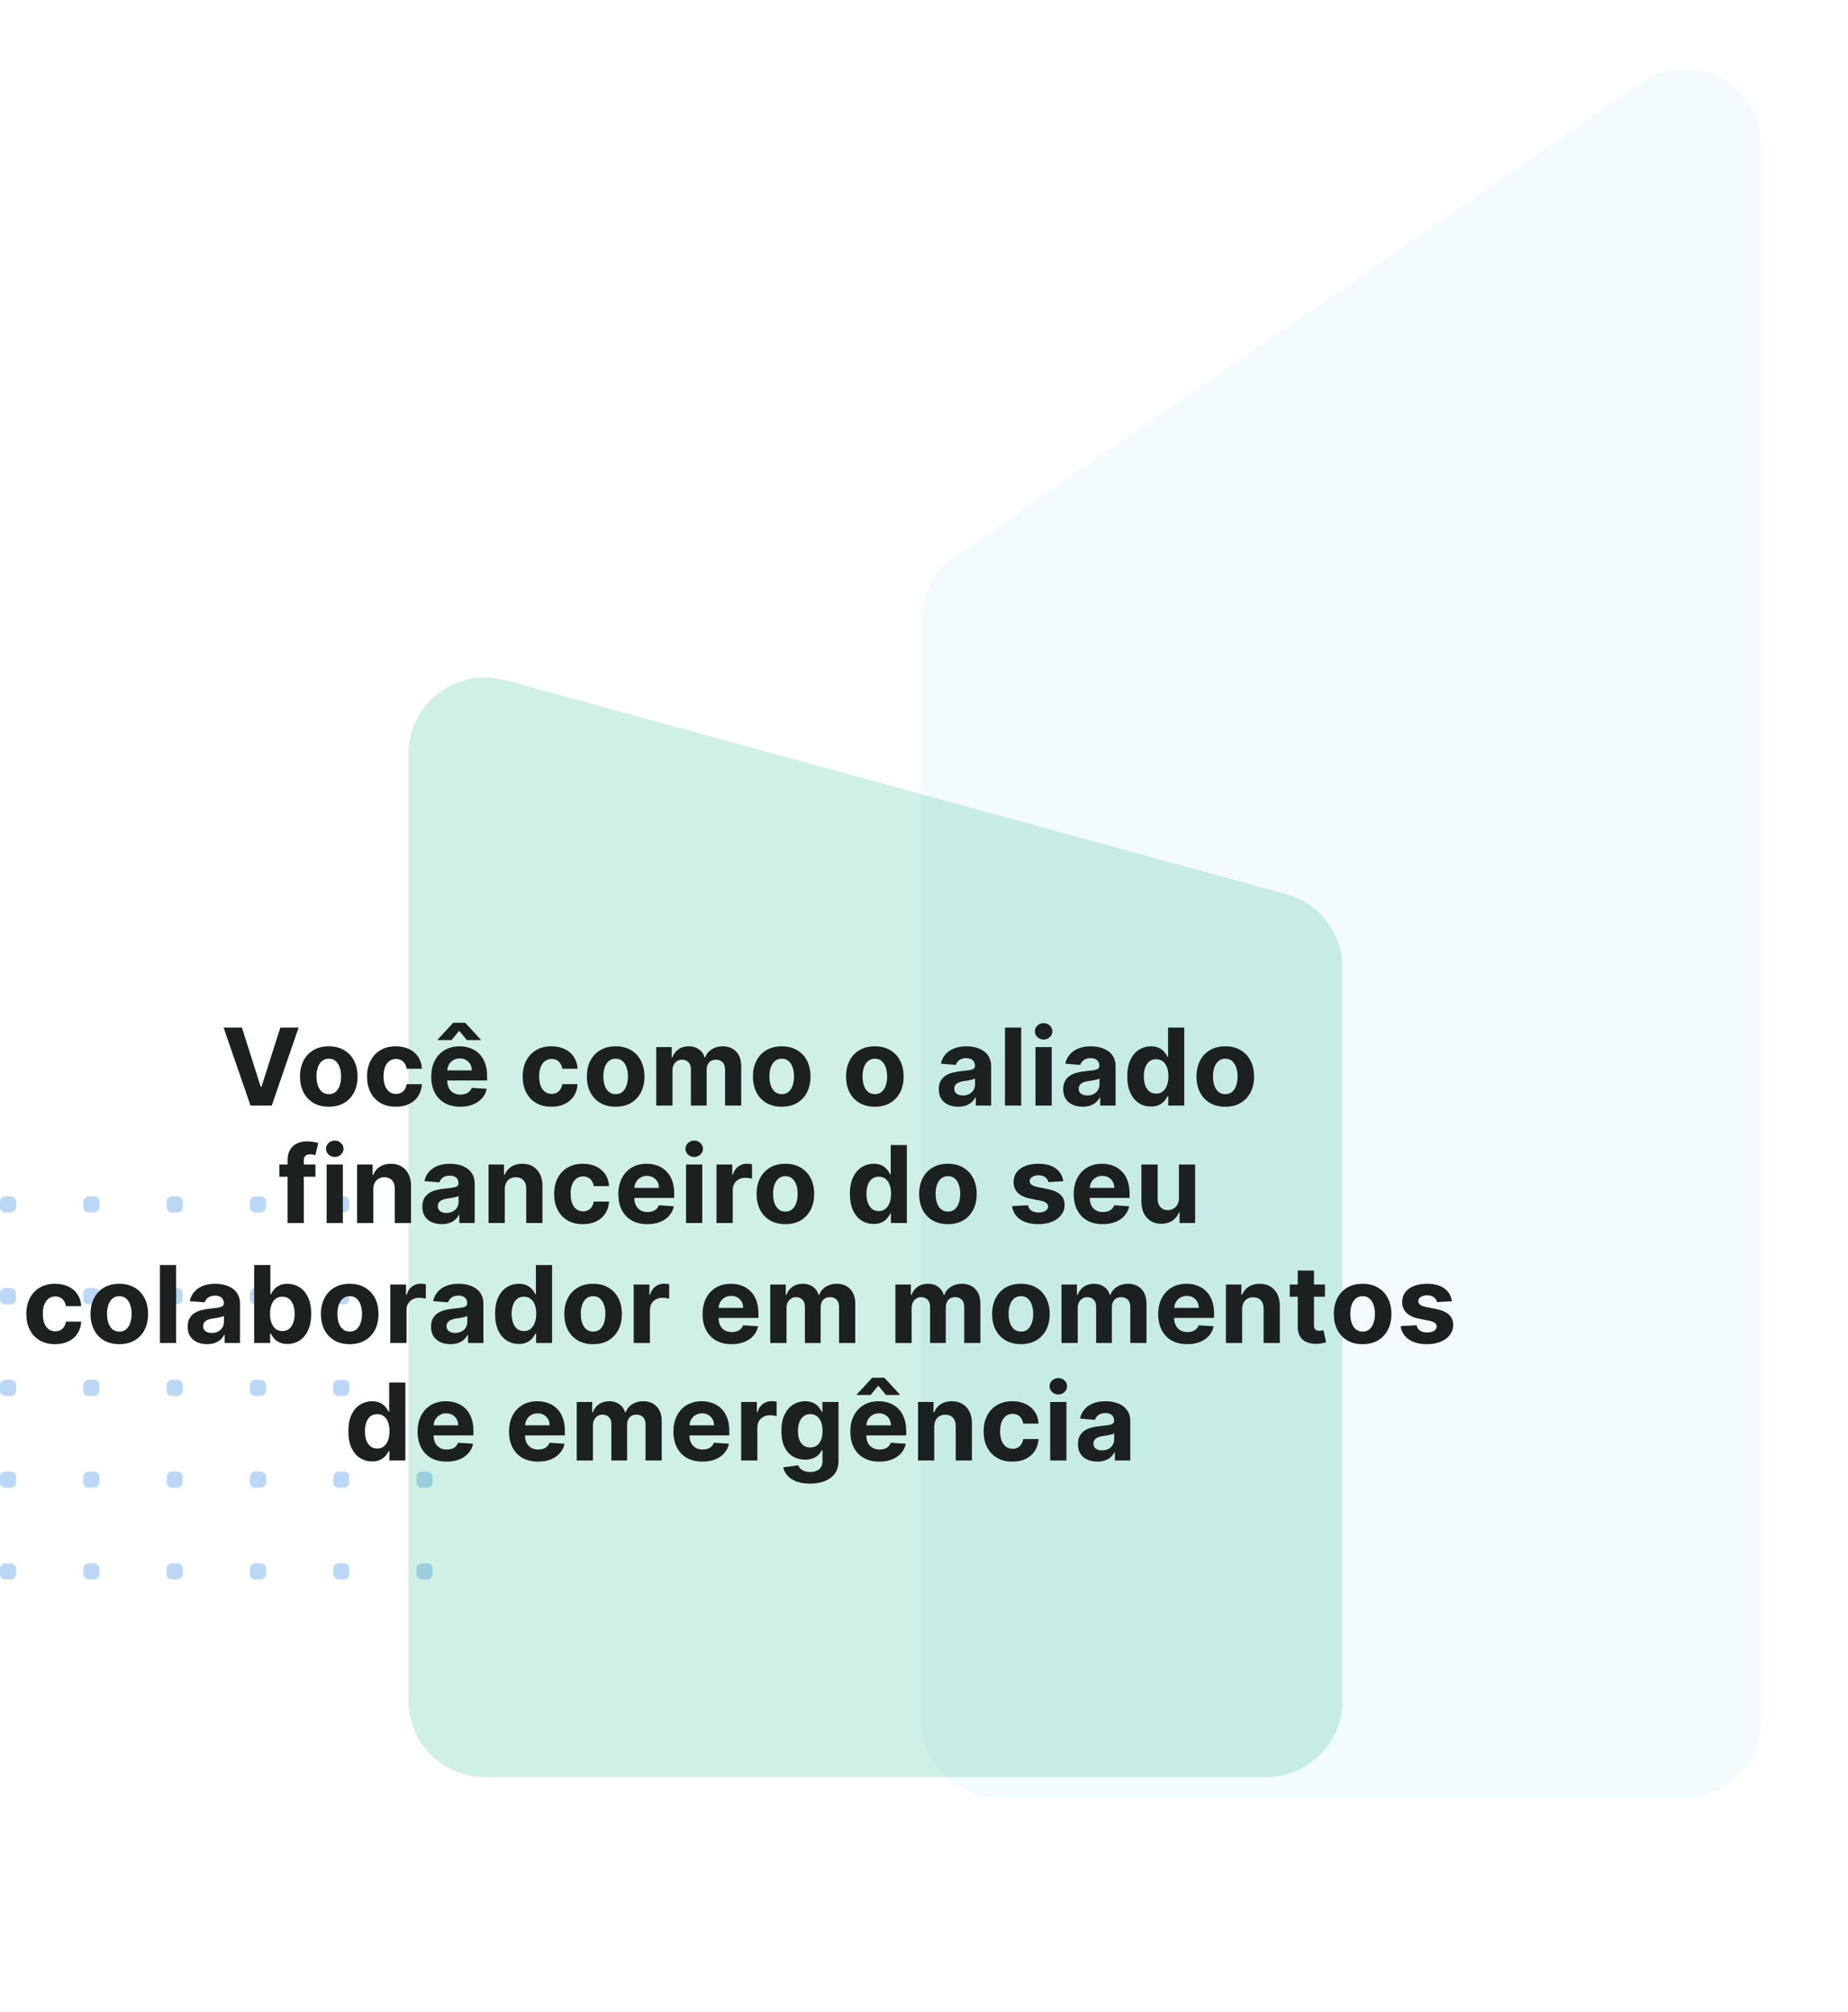 <svg width="724" height="788" viewBox="0 0 724 788" fill="none" xmlns="http://www.w3.org/2000/svg">
<rect y="618.582" width="6.303" height="6.303" rx="2" transform="rotate(-90 0 618.582)" fill="#AACDF6" fill-opacity="0.8"/>
<rect x="32.639" y="618.582" width="6.303" height="6.303" rx="2" transform="rotate(-90 32.639 618.582)" fill="#AACDF6" fill-opacity="0.8"/>
<rect x="65.275" y="618.582" width="6.303" height="6.303" rx="2" transform="rotate(-90 65.275 618.582)" fill="#AACDF6" fill-opacity="0.8"/>
<rect x="97.913" y="618.582" width="6.303" height="6.303" rx="2" transform="rotate(-90 97.913 618.582)" fill="#AACDF6" fill-opacity="0.8"/>
<rect x="130.552" y="618.582" width="6.303" height="6.303" rx="2" transform="rotate(-90 130.552 618.582)" fill="#AACDF6" fill-opacity="0.8"/>
<rect x="163.189" y="618.582" width="6.303" height="6.303" rx="2" transform="rotate(-90 163.189 618.582)" fill="#AACDF6" fill-opacity="0.8"/>
<rect y="582.653" width="6.303" height="6.303" rx="2" transform="rotate(-90 0 582.653)" fill="#AACDF6" fill-opacity="0.8"/>
<rect x="32.639" y="582.653" width="6.303" height="6.303" rx="2" transform="rotate(-90 32.639 582.653)" fill="#AACDF6" fill-opacity="0.8"/>
<rect x="65.275" y="582.653" width="6.303" height="6.303" rx="2" transform="rotate(-90 65.275 582.653)" fill="#AACDF6" fill-opacity="0.8"/>
<rect x="97.913" y="582.653" width="6.303" height="6.303" rx="2" transform="rotate(-90 97.913 582.653)" fill="#AACDF6" fill-opacity="0.8"/>
<rect x="130.552" y="582.653" width="6.303" height="6.303" rx="2" transform="rotate(-90 130.552 582.653)" fill="#AACDF6" fill-opacity="0.8"/>
<rect x="163.189" y="582.653" width="6.303" height="6.303" rx="2" transform="rotate(-90 163.189 582.653)" fill="#AACDF6" fill-opacity="0.8"/>
<rect y="546.723" width="6.303" height="6.303" rx="2" transform="rotate(-90 0 546.723)" fill="#AACDF6" fill-opacity="0.8"/>
<rect x="32.639" y="546.723" width="6.303" height="6.303" rx="2" transform="rotate(-90 32.639 546.723)" fill="#AACDF6" fill-opacity="0.8"/>
<rect x="65.275" y="546.723" width="6.303" height="6.303" rx="2" transform="rotate(-90 65.275 546.723)" fill="#AACDF6" fill-opacity="0.8"/>
<rect x="97.913" y="546.723" width="6.303" height="6.303" rx="2" transform="rotate(-90 97.913 546.723)" fill="#AACDF6" fill-opacity="0.8"/>
<rect x="130.552" y="546.723" width="6.303" height="6.303" rx="2" transform="rotate(-90 130.552 546.723)" fill="#AACDF6" fill-opacity="0.8"/>
<rect y="510.793" width="6.303" height="6.303" rx="2" transform="rotate(-90 0 510.793)" fill="#AACDF6" fill-opacity="0.8"/>
<rect x="32.639" y="510.793" width="6.303" height="6.303" rx="2" transform="rotate(-90 32.639 510.793)" fill="#AACDF6" fill-opacity="0.8"/>
<rect x="65.275" y="510.793" width="6.303" height="6.303" rx="2" transform="rotate(-90 65.275 510.793)" fill="#AACDF6" fill-opacity="0.8"/>
<rect x="97.913" y="510.793" width="6.303" height="6.303" rx="2" transform="rotate(-90 97.913 510.793)" fill="#AACDF6" fill-opacity="0.8"/>
<rect x="130.552" y="510.793" width="6.303" height="6.303" rx="2" transform="rotate(-90 130.552 510.793)" fill="#AACDF6" fill-opacity="0.8"/>
<rect y="474.864" width="6.303" height="6.303" rx="2" transform="rotate(-90 0 474.864)" fill="#AACDF6" fill-opacity="0.8"/>
<rect x="32.639" y="474.864" width="6.303" height="6.303" rx="2" transform="rotate(-90 32.639 474.864)" fill="#AACDF6" fill-opacity="0.8"/>
<rect x="65.275" y="474.864" width="6.303" height="6.303" rx="2" transform="rotate(-90 65.275 474.864)" fill="#AACDF6" fill-opacity="0.8"/>
<rect x="97.913" y="474.864" width="6.303" height="6.303" rx="2" transform="rotate(-90 97.913 474.864)" fill="#AACDF6" fill-opacity="0.8"/>
<rect x="130.552" y="474.864" width="6.303" height="6.303" rx="2" transform="rotate(-90 130.552 474.864)" fill="#AACDF6" fill-opacity="0.8"/>
<path d="M361 242.599C361 232.735 365.849 223.501 373.971 217.901L642.971 32.427C662.872 18.704 690 32.951 690 57.125V674C690 690.569 676.569 704 660 704H391C374.431 704 361 690.569 361 674V242.599Z" fill="#23A9E1" fill-opacity="0.05"/>
<path d="M160 295.321C160 275.527 178.833 261.158 197.925 266.387L503.925 350.196C516.961 353.766 526 365.614 526 379.13V666C526 682.569 512.569 696 496 696H190C173.431 696 160 682.569 160 666V295.321Z" fill="#14B082" fill-opacity="0.2"/>
<path d="M94.768 402.455L102.151 425.662H102.434L109.832 402.455H116.991L106.461 433H98.139L87.594 402.455H94.768ZM128.815 433.447C126.498 433.447 124.495 432.955 122.804 431.971C121.124 430.977 119.826 429.594 118.912 427.825C117.997 426.045 117.54 423.982 117.54 421.635C117.54 419.268 117.997 417.2 118.912 415.43C119.826 413.651 121.124 412.268 122.804 411.284C124.495 410.29 126.498 409.793 128.815 409.793C131.132 409.793 133.13 410.29 134.811 411.284C136.501 412.268 137.804 413.651 138.718 415.43C139.633 417.2 140.091 419.268 140.091 421.635C140.091 423.982 139.633 426.045 138.718 427.825C137.804 429.594 136.501 430.977 134.811 431.971C133.13 432.955 131.132 433.447 128.815 433.447ZM128.845 428.526C129.899 428.526 130.779 428.227 131.485 427.631C132.191 427.024 132.723 426.199 133.081 425.155C133.449 424.111 133.633 422.923 133.633 421.59C133.633 420.258 133.449 419.07 133.081 418.026C132.723 416.982 132.191 416.156 131.485 415.55C130.779 414.943 129.899 414.64 128.845 414.64C127.781 414.64 126.886 414.943 126.16 415.55C125.444 416.156 124.902 416.982 124.535 418.026C124.177 419.07 123.998 420.258 123.998 421.59C123.998 422.923 124.177 424.111 124.535 425.155C124.902 426.199 125.444 427.024 126.16 427.631C126.886 428.227 127.781 428.526 128.845 428.526ZM155.073 433.447C152.726 433.447 150.708 432.95 149.017 431.956C147.337 430.952 146.044 429.56 145.14 427.78C144.245 426 143.797 423.952 143.797 421.635C143.797 419.288 144.25 417.23 145.155 415.46C146.069 413.68 147.367 412.293 149.047 411.299C150.728 410.295 152.726 409.793 155.043 409.793C157.042 409.793 158.792 410.156 160.293 410.881C161.794 411.607 162.983 412.626 163.858 413.939C164.733 415.251 165.215 416.793 165.304 418.562H159.309C159.14 417.419 158.692 416.499 157.966 415.803C157.25 415.097 156.311 414.744 155.147 414.744C154.163 414.744 153.303 415.013 152.567 415.55C151.841 416.077 151.275 416.847 150.867 417.862C150.459 418.876 150.255 420.104 150.255 421.545C150.255 423.007 150.454 424.25 150.852 425.274C151.26 426.298 151.831 427.079 152.567 427.616C153.303 428.153 154.163 428.421 155.147 428.421C155.873 428.421 156.525 428.272 157.101 427.974C157.688 427.675 158.17 427.243 158.548 426.676C158.936 426.099 159.189 425.408 159.309 424.603H165.304C165.205 426.353 164.728 427.894 163.873 429.227C163.027 430.549 161.859 431.583 160.368 432.329C158.876 433.075 157.111 433.447 155.073 433.447ZM180.313 433.447C177.956 433.447 175.928 432.97 174.228 432.016C172.537 431.051 171.235 429.689 170.32 427.929C169.405 426.159 168.948 424.066 168.948 421.65C168.948 419.293 169.405 417.225 170.32 415.445C171.235 413.665 172.522 412.278 174.183 411.284C175.853 410.29 177.812 409.793 180.059 409.793C181.571 409.793 182.978 410.036 184.28 410.523C185.593 411.001 186.736 411.722 187.71 412.686C188.695 413.651 189.46 414.864 190.007 416.325C190.554 417.777 190.828 419.477 190.828 421.426V423.171H171.483V419.234H184.847C184.847 418.319 184.648 417.509 184.25 416.803C183.853 416.097 183.301 415.545 182.595 415.147C181.899 414.739 181.088 414.536 180.164 414.536C179.199 414.536 178.344 414.759 177.598 415.207C176.862 415.644 176.286 416.236 175.868 416.982C175.451 417.717 175.237 418.538 175.227 419.442V423.186C175.227 424.32 175.436 425.299 175.853 426.124C176.281 426.95 176.882 427.586 177.658 428.033C178.434 428.481 179.353 428.705 180.417 428.705C181.123 428.705 181.769 428.605 182.356 428.406C182.943 428.207 183.445 427.909 183.862 427.511C184.28 427.114 184.598 426.626 184.817 426.05L190.693 426.438C190.395 427.849 189.784 429.082 188.859 430.136C187.944 431.18 186.761 431.996 185.309 432.582C183.867 433.159 182.202 433.447 180.313 433.447ZM182.908 407.347L179.91 403.707L176.912 407.347H171.498V407.138L177.539 400.575H182.267L188.322 407.138V407.347H182.908ZM216.046 433.447C213.699 433.447 211.68 432.95 209.99 431.956C208.31 430.952 207.017 429.56 206.112 427.78C205.217 426 204.77 423.952 204.77 421.635C204.77 419.288 205.222 417.23 206.127 415.46C207.042 413.68 208.34 412.293 210.02 411.299C211.7 410.295 213.699 409.793 216.016 409.793C218.014 409.793 219.764 410.156 221.266 410.881C222.767 411.607 223.955 412.626 224.83 413.939C225.705 415.251 226.188 416.793 226.277 418.562H220.281C220.112 417.419 219.665 416.499 218.939 415.803C218.223 415.097 217.283 414.744 216.12 414.744C215.136 414.744 214.276 415.013 213.54 415.55C212.814 416.077 212.247 416.847 211.84 417.862C211.432 418.876 211.228 420.104 211.228 421.545C211.228 423.007 211.427 424.25 211.825 425.274C212.232 426.298 212.804 427.079 213.54 427.616C214.276 428.153 215.136 428.421 216.12 428.421C216.846 428.421 217.497 428.272 218.074 427.974C218.661 427.675 219.143 427.243 219.521 426.676C219.908 426.099 220.162 425.408 220.281 424.603H226.277C226.178 426.353 225.7 427.894 224.845 429.227C224 430.549 222.832 431.583 221.34 432.329C219.849 433.075 218.084 433.447 216.046 433.447ZM241.196 433.447C238.879 433.447 236.876 432.955 235.185 431.971C233.505 430.977 232.207 429.594 231.293 427.825C230.378 426.045 229.92 423.982 229.92 421.635C229.92 419.268 230.378 417.2 231.293 415.43C232.207 413.651 233.505 412.268 235.185 411.284C236.876 410.29 238.879 409.793 241.196 409.793C243.513 409.793 245.511 410.29 247.192 411.284C248.882 412.268 250.185 413.651 251.099 415.43C252.014 417.2 252.472 419.268 252.472 421.635C252.472 423.982 252.014 426.045 251.099 427.825C250.185 429.594 248.882 430.977 247.192 431.971C245.511 432.955 243.513 433.447 241.196 433.447ZM241.226 428.526C242.28 428.526 243.16 428.227 243.866 427.631C244.572 427.024 245.104 426.199 245.462 425.155C245.829 424.111 246.013 422.923 246.013 421.59C246.013 420.258 245.829 419.07 245.462 418.026C245.104 416.982 244.572 416.156 243.866 415.55C243.16 414.943 242.28 414.64 241.226 414.64C240.162 414.64 239.267 414.943 238.541 415.55C237.825 416.156 237.283 416.982 236.915 418.026C236.557 419.07 236.378 420.258 236.378 421.59C236.378 422.923 236.557 424.111 236.915 425.155C237.283 426.199 237.825 427.024 238.541 427.631C239.267 428.227 240.162 428.526 241.226 428.526ZM257.103 433V410.091H263.158V414.133H263.427C263.904 412.79 264.699 411.732 265.813 410.956C266.927 410.18 268.259 409.793 269.81 409.793C271.381 409.793 272.719 410.185 273.822 410.971C274.926 411.746 275.662 412.8 276.03 414.133H276.268C276.736 412.82 277.581 411.771 278.804 410.986C280.037 410.19 281.494 409.793 283.174 409.793C285.312 409.793 287.047 410.474 288.379 411.836C289.722 413.188 290.393 415.107 290.393 417.593V433H284.054V418.846C284.054 417.573 283.716 416.619 283.04 415.982C282.364 415.346 281.518 415.028 280.504 415.028C279.351 415.028 278.451 415.396 277.805 416.131C277.158 416.857 276.835 417.817 276.835 419.01V433H270.675V418.712C270.675 417.588 270.352 416.693 269.706 416.027C269.07 415.361 268.229 415.028 267.185 415.028C266.479 415.028 265.843 415.207 265.276 415.565C264.719 415.913 264.277 416.405 263.949 417.041C263.621 417.668 263.457 418.403 263.457 419.249V433H257.103ZM306.262 433.447C303.946 433.447 301.942 432.955 300.252 431.971C298.571 430.977 297.274 429.594 296.359 427.825C295.444 426.045 294.987 423.982 294.987 421.635C294.987 419.268 295.444 417.2 296.359 415.43C297.274 413.651 298.571 412.268 300.252 411.284C301.942 410.29 303.946 409.793 306.262 409.793C308.579 409.793 310.578 410.29 312.258 411.284C313.948 412.268 315.251 413.651 316.166 415.43C317.081 417.2 317.538 419.268 317.538 421.635C317.538 423.982 317.081 426.045 316.166 427.825C315.251 429.594 313.948 430.977 312.258 431.971C310.578 432.955 308.579 433.447 306.262 433.447ZM306.292 428.526C307.346 428.526 308.226 428.227 308.932 427.631C309.638 427.024 310.17 426.199 310.528 425.155C310.896 424.111 311.08 422.923 311.08 421.59C311.08 420.258 310.896 419.07 310.528 418.026C310.17 416.982 309.638 416.156 308.932 415.55C308.226 414.943 307.346 414.64 306.292 414.64C305.228 414.64 304.333 414.943 303.608 415.55C302.892 416.156 302.35 416.982 301.982 418.026C301.624 419.07 301.445 420.258 301.445 421.59C301.445 422.923 301.624 424.111 301.982 425.155C302.35 426.199 302.892 427.024 303.608 427.631C304.333 428.227 305.228 428.526 306.292 428.526ZM342.741 433.447C340.424 433.447 338.421 432.955 336.73 431.971C335.05 430.977 333.752 429.594 332.837 427.825C331.923 426.045 331.465 423.982 331.465 421.635C331.465 419.268 331.923 417.2 332.837 415.43C333.752 413.651 335.05 412.268 336.73 411.284C338.421 410.29 340.424 409.793 342.741 409.793C345.058 409.793 347.056 410.29 348.737 411.284C350.427 412.268 351.729 413.651 352.644 415.43C353.559 417.2 354.016 419.268 354.016 421.635C354.016 423.982 353.559 426.045 352.644 427.825C351.729 429.594 350.427 430.977 348.737 431.971C347.056 432.955 345.058 433.447 342.741 433.447ZM342.771 428.526C343.825 428.526 344.705 428.227 345.411 427.631C346.117 427.024 346.649 426.199 347.006 425.155C347.374 424.111 347.558 422.923 347.558 421.59C347.558 420.258 347.374 419.07 347.006 418.026C346.649 416.982 346.117 416.156 345.411 415.55C344.705 414.943 343.825 414.64 342.771 414.64C341.707 414.64 340.812 414.943 340.086 415.55C339.37 416.156 338.828 416.982 338.46 418.026C338.102 419.07 337.923 420.258 337.923 421.59C337.923 422.923 338.102 424.111 338.46 425.155C338.828 426.199 339.37 427.024 340.086 427.631C340.812 428.227 341.707 428.526 342.771 428.526ZM375.401 433.433C373.94 433.433 372.637 433.179 371.494 432.672C370.35 432.155 369.445 431.394 368.779 430.39C368.123 429.376 367.795 428.113 367.795 426.602C367.795 425.329 368.028 424.26 368.496 423.395C368.963 422.53 369.599 421.834 370.405 421.307C371.21 420.78 372.125 420.382 373.149 420.114C374.183 419.845 375.267 419.656 376.4 419.547C377.733 419.408 378.807 419.278 379.622 419.159C380.437 419.03 381.029 418.841 381.397 418.592C381.765 418.344 381.949 417.976 381.949 417.489V417.399C381.949 416.455 381.65 415.724 381.054 415.207C380.467 414.69 379.632 414.431 378.548 414.431C377.405 414.431 376.495 414.685 375.819 415.192C375.143 415.689 374.695 416.315 374.476 417.071L368.6 416.594C368.898 415.202 369.485 413.999 370.36 412.984C371.235 411.96 372.364 411.175 373.746 410.628C375.138 410.071 376.748 409.793 378.578 409.793C379.851 409.793 381.069 409.942 382.232 410.24C383.405 410.538 384.445 411.001 385.349 411.627C386.264 412.254 386.985 413.059 387.512 414.043C388.039 415.018 388.302 416.186 388.302 417.548V433H382.277V429.823H382.098C381.73 430.539 381.238 431.17 380.621 431.717C380.005 432.254 379.264 432.677 378.399 432.985C377.534 433.283 376.535 433.433 375.401 433.433ZM377.221 429.048C378.155 429.048 378.981 428.864 379.697 428.496C380.413 428.118 380.974 427.611 381.382 426.974C381.79 426.338 381.994 425.617 381.994 424.812V422.381C381.795 422.51 381.521 422.629 381.173 422.739C380.835 422.838 380.452 422.933 380.025 423.022C379.597 423.102 379.17 423.176 378.742 423.246C378.315 423.305 377.927 423.36 377.579 423.41C376.833 423.519 376.182 423.693 375.625 423.932C375.068 424.17 374.636 424.494 374.327 424.901C374.019 425.299 373.865 425.796 373.865 426.393C373.865 427.258 374.178 427.919 374.805 428.376C375.441 428.824 376.246 429.048 377.221 429.048ZM400.085 402.455V433H393.732V402.455H400.085ZM405.675 433V410.091H412.029V433H405.675ZM408.867 407.138C407.922 407.138 407.112 406.825 406.436 406.198C405.77 405.562 405.437 404.801 405.437 403.916C405.437 403.041 405.77 402.29 406.436 401.664C407.112 401.028 407.922 400.71 408.867 400.71C409.812 400.71 410.617 401.028 411.283 401.664C411.959 402.29 412.297 403.041 412.297 403.916C412.297 404.801 411.959 405.562 411.283 406.198C410.617 406.825 409.812 407.138 408.867 407.138ZM424.151 433.433C422.69 433.433 421.387 433.179 420.244 432.672C419.1 432.155 418.195 431.394 417.529 430.39C416.873 429.376 416.545 428.113 416.545 426.602C416.545 425.329 416.778 424.26 417.246 423.395C417.713 422.53 418.349 421.834 419.155 421.307C419.96 420.78 420.875 420.382 421.899 420.114C422.933 419.845 424.017 419.656 425.15 419.547C426.483 419.408 427.557 419.278 428.372 419.159C429.187 419.03 429.779 418.841 430.147 418.592C430.515 418.344 430.699 417.976 430.699 417.489V417.399C430.699 416.455 430.4 415.724 429.804 415.207C429.217 414.69 428.382 414.431 427.298 414.431C426.155 414.431 425.245 414.685 424.569 415.192C423.893 415.689 423.445 416.315 423.226 417.071L417.35 416.594C417.648 415.202 418.235 413.999 419.11 412.984C419.985 411.96 421.114 411.175 422.496 410.628C423.888 410.071 425.498 409.793 427.328 409.793C428.601 409.793 429.819 409.942 430.982 410.24C432.155 410.538 433.195 411.001 434.099 411.627C435.014 412.254 435.735 413.059 436.262 414.043C436.789 415.018 437.052 416.186 437.052 417.548V433H431.027V429.823H430.848C430.48 430.539 429.988 431.17 429.371 431.717C428.755 432.254 428.014 432.677 427.149 432.985C426.284 433.283 425.285 433.433 424.151 433.433ZM425.971 429.048C426.905 429.048 427.731 428.864 428.447 428.496C429.163 428.118 429.724 427.611 430.132 426.974C430.54 426.338 430.744 425.617 430.744 424.812V422.381C430.545 422.51 430.271 422.629 429.923 422.739C429.585 422.838 429.202 422.933 428.775 423.022C428.347 423.102 427.92 423.176 427.492 423.246C427.065 423.305 426.677 423.36 426.329 423.41C425.583 423.519 424.932 423.693 424.375 423.932C423.818 424.17 423.386 424.494 423.077 424.901C422.769 425.299 422.615 425.796 422.615 426.393C422.615 427.258 422.928 427.919 423.555 428.376C424.191 428.824 424.996 429.048 425.971 429.048ZM450.924 433.373C449.184 433.373 447.608 432.925 446.196 432.031C444.794 431.126 443.68 429.798 442.855 428.048C442.039 426.288 441.632 424.131 441.632 421.575C441.632 418.95 442.054 416.768 442.899 415.028C443.745 413.278 444.868 411.97 446.27 411.105C447.682 410.23 449.228 409.793 450.909 409.793C452.191 409.793 453.26 410.011 454.115 410.449C454.98 410.876 455.676 411.413 456.203 412.06C456.74 412.696 457.148 413.322 457.426 413.939H457.62V402.455H463.959V433H457.695V429.331H457.426C457.128 429.967 456.706 430.599 456.159 431.225C455.622 431.842 454.921 432.354 454.056 432.761C453.201 433.169 452.157 433.373 450.924 433.373ZM452.937 428.317C453.961 428.317 454.826 428.038 455.532 427.482C456.248 426.915 456.795 426.124 457.173 425.11C457.561 424.096 457.755 422.908 457.755 421.545C457.755 420.183 457.566 419 457.188 417.996C456.81 416.991 456.263 416.216 455.547 415.669C454.831 415.122 453.961 414.849 452.937 414.849C451.893 414.849 451.013 415.132 450.297 415.699C449.581 416.266 449.039 417.051 448.671 418.055C448.304 419.06 448.12 420.223 448.12 421.545C448.12 422.878 448.304 424.056 448.671 425.08C449.049 426.094 449.591 426.89 450.297 427.467C451.013 428.033 451.893 428.317 452.937 428.317ZM480.034 433.447C477.717 433.447 475.714 432.955 474.023 431.971C472.343 430.977 471.045 429.594 470.13 427.825C469.216 426.045 468.758 423.982 468.758 421.635C468.758 419.268 469.216 417.2 470.13 415.43C471.045 413.651 472.343 412.268 474.023 411.284C475.714 410.29 477.717 409.793 480.034 409.793C482.351 409.793 484.349 410.29 486.03 411.284C487.72 412.268 489.022 413.651 489.937 415.43C490.852 417.2 491.309 419.268 491.309 421.635C491.309 423.982 490.852 426.045 489.937 427.825C489.022 429.594 487.72 430.977 486.03 431.971C484.349 432.955 482.351 433.447 480.034 433.447ZM480.064 428.526C481.118 428.526 481.998 428.227 482.704 427.631C483.41 427.024 483.941 426.199 484.299 425.155C484.667 424.111 484.851 422.923 484.851 421.59C484.851 420.258 484.667 419.07 484.299 418.026C483.941 416.982 483.41 416.156 482.704 415.55C481.998 414.943 481.118 414.64 480.064 414.64C479 414.64 478.105 414.943 477.379 415.55C476.663 416.156 476.121 416.982 475.753 418.026C475.395 419.07 475.216 420.258 475.216 421.59C475.216 422.923 475.395 424.111 475.753 425.155C476.121 426.199 476.663 427.024 477.379 427.631C478.105 428.227 479 428.526 480.064 428.526ZM123.582 456.091V460.864H109.442V456.091H123.582ZM112.679 479V454.435C112.679 452.775 113.002 451.398 113.648 450.304C114.305 449.21 115.2 448.39 116.333 447.843C117.467 447.296 118.754 447.023 120.196 447.023C121.17 447.023 122.06 447.097 122.866 447.246C123.681 447.396 124.288 447.53 124.685 447.649L123.552 452.422C123.303 452.342 122.995 452.268 122.627 452.198C122.269 452.129 121.901 452.094 121.523 452.094C120.589 452.094 119.938 452.312 119.57 452.75C119.202 453.178 119.018 453.779 119.018 454.555V479H112.679ZM127.963 479V456.091H134.317V479H127.963ZM131.155 453.138C130.21 453.138 129.4 452.825 128.724 452.198C128.058 451.562 127.725 450.801 127.725 449.916C127.725 449.041 128.058 448.29 128.724 447.664C129.4 447.028 130.21 446.71 131.155 446.71C132.1 446.71 132.905 447.028 133.571 447.664C134.247 448.29 134.585 449.041 134.585 449.916C134.585 450.801 134.247 451.562 133.571 452.198C132.905 452.825 132.1 453.138 131.155 453.138ZM146.26 465.756V479H139.907V456.091H145.962V460.133H146.23C146.738 458.8 147.588 457.746 148.781 456.971C149.974 456.185 151.421 455.793 153.121 455.793C154.712 455.793 156.099 456.141 157.282 456.837C158.466 457.533 159.385 458.527 160.042 459.82C160.698 461.102 161.026 462.634 161.026 464.413V479H154.672V465.547C154.682 464.145 154.324 463.051 153.598 462.266C152.873 461.47 151.873 461.072 150.6 461.072C149.745 461.072 148.99 461.256 148.333 461.624C147.687 461.992 147.18 462.529 146.812 463.235C146.454 463.931 146.27 464.771 146.26 465.756ZM173.066 479.433C171.605 479.433 170.302 479.179 169.159 478.672C168.015 478.155 167.11 477.394 166.444 476.39C165.788 475.376 165.46 474.113 165.46 472.602C165.46 471.329 165.693 470.26 166.161 469.395C166.628 468.53 167.264 467.834 168.07 467.307C168.875 466.78 169.79 466.382 170.814 466.114C171.848 465.845 172.932 465.656 174.066 465.547C175.398 465.408 176.472 465.278 177.287 465.159C178.102 465.03 178.694 464.841 179.062 464.592C179.43 464.344 179.614 463.976 179.614 463.489V463.399C179.614 462.455 179.316 461.724 178.719 461.207C178.132 460.69 177.297 460.431 176.213 460.431C175.07 460.431 174.16 460.685 173.484 461.192C172.808 461.689 172.36 462.315 172.142 463.071L166.265 462.594C166.563 461.202 167.15 459.999 168.025 458.984C168.9 457.96 170.029 457.175 171.411 456.628C172.803 456.071 174.414 455.793 176.243 455.793C177.516 455.793 178.734 455.942 179.897 456.24C181.07 456.538 182.11 457.001 183.014 457.627C183.929 458.254 184.65 459.059 185.177 460.043C185.704 461.018 185.968 462.186 185.968 463.548V479H179.942V475.823H179.763C179.395 476.539 178.903 477.17 178.286 477.717C177.67 478.254 176.929 478.677 176.064 478.985C175.199 479.283 174.2 479.433 173.066 479.433ZM174.886 475.048C175.82 475.048 176.646 474.864 177.362 474.496C178.078 474.118 178.639 473.611 179.047 472.974C179.455 472.338 179.659 471.617 179.659 470.812V468.381C179.46 468.51 179.186 468.629 178.838 468.739C178.5 468.838 178.117 468.933 177.69 469.022C177.262 469.102 176.835 469.176 176.407 469.246C175.98 469.305 175.592 469.36 175.244 469.41C174.498 469.519 173.847 469.693 173.29 469.932C172.733 470.17 172.301 470.494 171.992 470.901C171.684 471.299 171.53 471.796 171.53 472.393C171.53 473.258 171.843 473.919 172.47 474.376C173.106 474.824 173.911 475.048 174.886 475.048ZM197.751 465.756V479H191.397V456.091H197.452V460.133H197.721C198.228 458.8 199.078 457.746 200.271 456.971C201.464 456.185 202.911 455.793 204.611 455.793C206.202 455.793 207.589 456.141 208.773 456.837C209.956 457.533 210.876 458.527 211.532 459.82C212.188 461.102 212.516 462.634 212.516 464.413V479H206.162V465.547C206.172 464.145 205.814 463.051 205.089 462.266C204.363 461.47 203.363 461.072 202.091 461.072C201.236 461.072 200.48 461.256 199.824 461.624C199.177 461.992 198.67 462.529 198.302 463.235C197.944 463.931 197.76 464.771 197.751 465.756ZM228.375 479.447C226.028 479.447 224.01 478.95 222.319 477.956C220.639 476.952 219.346 475.56 218.441 473.78C217.547 472 217.099 469.952 217.099 467.635C217.099 465.288 217.551 463.23 218.456 461.46C219.371 459.68 220.669 458.293 222.349 457.299C224.029 456.295 226.028 455.793 228.345 455.793C230.343 455.793 232.093 456.156 233.595 456.881C235.096 457.607 236.284 458.626 237.159 459.939C238.034 461.251 238.517 462.793 238.606 464.562H232.61C232.441 463.419 231.994 462.499 231.268 461.803C230.552 461.097 229.613 460.744 228.449 460.744C227.465 460.744 226.605 461.013 225.869 461.55C225.143 462.077 224.576 462.847 224.169 463.862C223.761 464.876 223.557 466.104 223.557 467.545C223.557 469.007 223.756 470.25 224.154 471.274C224.561 472.298 225.133 473.079 225.869 473.616C226.605 474.153 227.465 474.421 228.449 474.421C229.175 474.421 229.826 474.272 230.403 473.974C230.99 473.675 231.472 473.243 231.85 472.676C232.238 472.099 232.491 471.408 232.61 470.603H238.606C238.507 472.353 238.029 473.894 237.174 475.227C236.329 476.549 235.161 477.583 233.669 478.329C232.178 479.075 230.413 479.447 228.375 479.447ZM253.615 479.447C251.258 479.447 249.23 478.97 247.529 478.016C245.839 477.051 244.536 475.689 243.622 473.929C242.707 472.159 242.249 470.066 242.249 467.65C242.249 465.293 242.707 463.225 243.622 461.445C244.536 459.665 245.824 458.278 247.485 457.284C249.155 456.29 251.114 455.793 253.361 455.793C254.872 455.793 256.279 456.036 257.582 456.523C258.894 457.001 260.038 457.722 261.012 458.686C261.997 459.651 262.762 460.864 263.309 462.325C263.856 463.777 264.129 465.477 264.129 467.426V469.171H244.785V465.234H258.149C258.149 464.319 257.95 463.509 257.552 462.803C257.154 462.097 256.602 461.545 255.896 461.147C255.2 460.739 254.39 460.536 253.465 460.536C252.501 460.536 251.646 460.759 250.9 461.207C250.164 461.644 249.588 462.236 249.17 462.982C248.752 463.717 248.539 464.538 248.529 465.442V469.186C248.529 470.32 248.737 471.299 249.155 472.124C249.583 472.95 250.184 473.586 250.96 474.033C251.735 474.481 252.655 474.705 253.719 474.705C254.425 474.705 255.071 474.605 255.658 474.406C256.244 474.207 256.747 473.909 257.164 473.511C257.582 473.114 257.9 472.626 258.119 472.05L263.995 472.438C263.697 473.849 263.085 475.082 262.161 476.136C261.246 477.18 260.063 477.996 258.611 478.582C257.169 479.159 255.504 479.447 253.615 479.447ZM268.776 479V456.091H275.129V479H268.776ZM271.968 453.138C271.023 453.138 270.213 452.825 269.536 452.198C268.87 451.562 268.537 450.801 268.537 449.916C268.537 449.041 268.87 448.29 269.536 447.664C270.213 447.028 271.023 446.71 271.968 446.71C272.912 446.71 273.718 447.028 274.384 447.664C275.06 448.29 275.398 449.041 275.398 449.916C275.398 450.801 275.06 451.562 274.384 452.198C273.718 452.825 272.912 453.138 271.968 453.138ZM280.719 479V456.091H286.879V460.088H287.118C287.535 458.666 288.236 457.592 289.221 456.866C290.205 456.131 291.338 455.763 292.621 455.763C292.939 455.763 293.282 455.783 293.65 455.822C294.018 455.862 294.341 455.917 294.62 455.987V461.624C294.321 461.535 293.909 461.455 293.382 461.386C292.855 461.316 292.373 461.281 291.935 461.281C291 461.281 290.165 461.485 289.429 461.893C288.703 462.29 288.127 462.847 287.699 463.563C287.282 464.279 287.073 465.104 287.073 466.039V479H280.719ZM307.689 479.447C305.372 479.447 303.369 478.955 301.678 477.971C299.998 476.977 298.7 475.594 297.786 473.825C296.871 472.045 296.414 469.982 296.414 467.635C296.414 465.268 296.871 463.2 297.786 461.43C298.7 459.651 299.998 458.268 301.678 457.284C303.369 456.29 305.372 455.793 307.689 455.793C310.006 455.793 312.004 456.29 313.685 457.284C315.375 458.268 316.678 459.651 317.593 461.43C318.507 463.2 318.965 465.268 318.965 467.635C318.965 469.982 318.507 472.045 317.593 473.825C316.678 475.594 315.375 476.977 313.685 477.971C312.004 478.955 310.006 479.447 307.689 479.447ZM307.719 474.526C308.773 474.526 309.653 474.227 310.359 473.631C311.065 473.024 311.597 472.199 311.955 471.155C312.323 470.111 312.507 468.923 312.507 467.59C312.507 466.258 312.323 465.07 311.955 464.026C311.597 462.982 311.065 462.156 310.359 461.55C309.653 460.943 308.773 460.64 307.719 460.64C306.655 460.64 305.76 460.943 305.034 461.55C304.318 462.156 303.776 462.982 303.409 464.026C303.051 465.07 302.872 466.258 302.872 467.59C302.872 468.923 303.051 470.111 303.409 471.155C303.776 472.199 304.318 473.024 305.034 473.631C305.76 474.227 306.655 474.526 307.719 474.526ZM342.259 479.373C340.518 479.373 338.942 478.925 337.531 478.031C336.129 477.126 335.015 475.798 334.19 474.048C333.374 472.288 332.967 470.131 332.967 467.575C332.967 464.95 333.389 462.768 334.234 461.028C335.08 459.278 336.203 457.97 337.605 457.105C339.017 456.23 340.563 455.793 342.244 455.793C343.526 455.793 344.595 456.011 345.45 456.449C346.315 456.876 347.011 457.413 347.538 458.06C348.075 458.696 348.483 459.322 348.761 459.939H348.955V448.455H355.294V479H349.03V475.331H348.761C348.463 475.967 348.04 476.599 347.494 477.225C346.957 477.842 346.256 478.354 345.391 478.761C344.536 479.169 343.491 479.373 342.259 479.373ZM344.272 474.317C345.296 474.317 346.161 474.038 346.867 473.482C347.583 472.915 348.13 472.124 348.508 471.11C348.896 470.096 349.089 468.908 349.089 467.545C349.089 466.183 348.901 465 348.523 463.996C348.145 462.991 347.598 462.216 346.882 461.669C346.166 461.122 345.296 460.849 344.272 460.849C343.228 460.849 342.348 461.132 341.632 461.699C340.916 462.266 340.374 463.051 340.006 464.055C339.638 465.06 339.455 466.223 339.455 467.545C339.455 468.878 339.638 470.056 340.006 471.08C340.384 472.094 340.926 472.89 341.632 473.467C342.348 474.033 343.228 474.317 344.272 474.317ZM371.369 479.447C369.052 479.447 367.048 478.955 365.358 477.971C363.678 476.977 362.38 475.594 361.465 473.825C360.551 472.045 360.093 469.982 360.093 467.635C360.093 465.268 360.551 463.2 361.465 461.43C362.38 459.651 363.678 458.268 365.358 457.284C367.048 456.29 369.052 455.793 371.369 455.793C373.686 455.793 375.684 456.29 377.365 457.284C379.055 458.268 380.357 459.651 381.272 461.43C382.187 463.2 382.644 465.268 382.644 467.635C382.644 469.982 382.187 472.045 381.272 473.825C380.357 475.594 379.055 476.977 377.365 477.971C375.684 478.955 373.686 479.447 371.369 479.447ZM371.399 474.526C372.453 474.526 373.333 474.227 374.039 473.631C374.744 473.024 375.276 472.199 375.634 471.155C376.002 470.111 376.186 468.923 376.186 467.59C376.186 466.258 376.002 465.07 375.634 464.026C375.276 462.982 374.744 462.156 374.039 461.55C373.333 460.943 372.453 460.64 371.399 460.64C370.335 460.64 369.44 460.943 368.714 461.55C367.998 462.156 367.456 462.982 367.088 464.026C366.73 465.07 366.551 466.258 366.551 467.59C366.551 468.923 366.73 470.111 367.088 471.155C367.456 472.199 367.998 473.024 368.714 473.631C369.44 474.227 370.335 474.526 371.399 474.526ZM416.558 462.624L410.741 462.982C410.641 462.484 410.428 462.037 410.099 461.639C409.771 461.232 409.339 460.908 408.802 460.67C408.275 460.421 407.643 460.297 406.908 460.297C405.923 460.297 405.093 460.506 404.417 460.923C403.741 461.331 403.403 461.878 403.403 462.564C403.403 463.111 403.621 463.573 404.059 463.951C404.496 464.329 405.247 464.632 406.311 464.861L410.457 465.696C412.685 466.153 414.345 466.889 415.439 467.903C416.533 468.918 417.08 470.25 417.08 471.901C417.08 473.402 416.637 474.719 415.752 475.853C414.877 476.987 413.674 477.871 412.143 478.508C410.621 479.134 408.866 479.447 406.878 479.447C403.845 479.447 401.429 478.816 399.629 477.553C397.839 476.281 396.79 474.55 396.482 472.363L402.732 472.035C402.92 472.96 403.378 473.665 404.104 474.153C404.83 474.63 405.759 474.869 406.893 474.869C408.006 474.869 408.901 474.655 409.577 474.227C410.263 473.79 410.612 473.228 410.621 472.542C410.612 471.965 410.368 471.493 409.891 471.125C409.413 470.747 408.678 470.459 407.683 470.26L403.716 469.469C401.479 469.022 399.813 468.246 398.719 467.143C397.636 466.039 397.094 464.632 397.094 462.922C397.094 461.45 397.491 460.183 398.287 459.119C399.092 458.055 400.221 457.234 401.673 456.658C403.134 456.081 404.844 455.793 406.803 455.793C409.697 455.793 411.974 456.404 413.634 457.627C415.305 458.85 416.279 460.516 416.558 462.624ZM432.021 479.447C429.664 479.447 427.636 478.97 425.936 478.016C424.245 477.051 422.943 475.689 422.028 473.929C421.113 472.159 420.656 470.066 420.656 467.65C420.656 465.293 421.113 463.225 422.028 461.445C422.943 459.665 424.23 458.278 425.891 457.284C427.561 456.29 429.52 455.793 431.767 455.793C433.279 455.793 434.686 456.036 435.988 456.523C437.301 457.001 438.444 457.722 439.419 458.686C440.403 459.651 441.169 460.864 441.715 462.325C442.262 463.777 442.536 465.477 442.536 467.426V469.171H423.191V465.234H436.555C436.555 464.319 436.356 463.509 435.958 462.803C435.561 462.097 435.009 461.545 434.303 461.147C433.607 460.739 432.796 460.536 431.872 460.536C430.907 460.536 430.052 460.759 429.306 461.207C428.57 461.644 427.994 462.236 427.576 462.982C427.159 463.717 426.945 464.538 426.935 465.442V469.186C426.935 470.32 427.144 471.299 427.561 472.124C427.989 472.95 428.59 473.586 429.366 474.033C430.142 474.481 431.061 474.705 432.125 474.705C432.831 474.705 433.477 474.605 434.064 474.406C434.651 474.207 435.153 473.909 435.57 473.511C435.988 473.114 436.306 472.626 436.525 472.05L442.401 472.438C442.103 473.849 441.492 475.082 440.567 476.136C439.652 477.18 438.469 477.996 437.017 478.582C435.575 479.159 433.91 479.447 432.021 479.447ZM461.873 469.246V456.091H468.227V479H462.127V474.839H461.888C461.371 476.181 460.511 477.26 459.308 478.075C458.115 478.891 456.658 479.298 454.938 479.298C453.406 479.298 452.059 478.95 450.896 478.254C449.732 477.558 448.823 476.569 448.166 475.286C447.52 474.004 447.192 472.467 447.182 470.678V456.091H453.536V469.544C453.546 470.896 453.909 471.965 454.624 472.751C455.34 473.536 456.3 473.929 457.503 473.929C458.269 473.929 458.985 473.755 459.651 473.407C460.317 473.049 460.854 472.522 461.262 471.826C461.679 471.13 461.883 470.27 461.873 469.246ZM21.593 526.447C19.247 526.447 17.228 525.95 15.538 524.956C13.858 523.952 12.565 522.56 11.66 520.78C10.765 519 10.318 516.952 10.318 514.635C10.318 512.288 10.77 510.23 11.675 508.46C12.59 506.68 13.887 505.293 15.568 504.299C17.248 503.295 19.247 502.793 21.564 502.793C23.562 502.793 25.312 503.156 26.814 503.881C28.315 504.607 29.503 505.626 30.378 506.939C31.253 508.251 31.735 509.793 31.825 511.562H25.829C25.66 510.419 25.213 509.499 24.487 508.803C23.771 508.097 22.831 507.744 21.668 507.744C20.684 507.744 19.823 508.013 19.088 508.55C18.362 509.077 17.795 509.847 17.387 510.862C16.98 511.876 16.776 513.104 16.776 514.545C16.776 516.007 16.975 517.25 17.372 518.274C17.78 519.298 18.352 520.079 19.088 520.616C19.823 521.153 20.684 521.421 21.668 521.421C22.394 521.421 23.045 521.272 23.622 520.974C24.209 520.675 24.691 520.243 25.069 519.676C25.456 519.099 25.71 518.408 25.829 517.603H31.825C31.726 519.353 31.248 520.894 30.393 522.227C29.548 523.549 28.38 524.583 26.888 525.329C25.397 526.075 23.632 526.447 21.593 526.447ZM46.744 526.447C44.427 526.447 42.423 525.955 40.733 524.971C39.053 523.977 37.755 522.594 36.84 520.825C35.926 519.045 35.468 516.982 35.468 514.635C35.468 512.268 35.926 510.2 36.84 508.43C37.755 506.651 39.053 505.268 40.733 504.284C42.423 503.29 44.427 502.793 46.744 502.793C49.06 502.793 51.059 503.29 52.739 504.284C54.43 505.268 55.732 506.651 56.647 508.43C57.562 510.2 58.019 512.268 58.019 514.635C58.019 516.982 57.562 519.045 56.647 520.825C55.732 522.594 54.43 523.977 52.739 524.971C51.059 525.955 49.06 526.447 46.744 526.447ZM46.774 521.526C47.828 521.526 48.708 521.227 49.413 520.631C50.12 520.024 50.651 519.199 51.009 518.155C51.377 517.111 51.561 515.923 51.561 514.59C51.561 513.258 51.377 512.07 51.009 511.026C50.651 509.982 50.12 509.156 49.413 508.55C48.708 507.943 47.828 507.64 46.774 507.64C45.71 507.64 44.815 507.943 44.089 508.55C43.373 509.156 42.831 509.982 42.463 511.026C42.105 512.07 41.926 513.258 41.926 514.59C41.926 515.923 42.105 517.111 42.463 518.155C42.831 519.199 43.373 520.024 44.089 520.631C44.815 521.227 45.71 521.526 46.774 521.526ZM69.004 495.455V526H62.651V495.455H69.004ZM81.127 526.433C79.665 526.433 78.363 526.179 77.219 525.672C76.076 525.155 75.171 524.394 74.505 523.39C73.848 522.376 73.52 521.113 73.52 519.602C73.52 518.329 73.754 517.26 74.221 516.395C74.689 515.53 75.325 514.834 76.13 514.307C76.936 513.78 77.85 513.382 78.875 513.114C79.909 512.845 80.993 512.656 82.126 512.547C83.459 512.408 84.532 512.278 85.348 512.159C86.163 512.03 86.755 511.841 87.123 511.592C87.49 511.344 87.674 510.976 87.674 510.489V510.399C87.674 509.455 87.376 508.724 86.779 508.207C86.193 507.69 85.358 507.431 84.274 507.431C83.13 507.431 82.221 507.685 81.544 508.192C80.868 508.689 80.421 509.315 80.202 510.071L74.326 509.594C74.624 508.202 75.211 506.999 76.086 505.984C76.961 504.96 78.089 504.175 79.471 503.628C80.863 503.071 82.474 502.793 84.304 502.793C85.576 502.793 86.794 502.942 87.958 503.24C89.131 503.538 90.17 504.001 91.075 504.627C91.99 505.254 92.711 506.059 93.238 507.043C93.765 508.018 94.028 509.186 94.028 510.548V526H88.002V522.823H87.823C87.456 523.539 86.963 524.17 86.347 524.717C85.731 525.254 84.99 525.677 84.125 525.985C83.26 526.283 82.26 526.433 81.127 526.433ZM82.946 522.048C83.881 522.048 84.706 521.864 85.422 521.496C86.138 521.118 86.7 520.611 87.108 519.974C87.515 519.338 87.719 518.617 87.719 517.812V515.381C87.52 515.51 87.247 515.629 86.899 515.739C86.561 515.838 86.178 515.933 85.75 516.022C85.323 516.102 84.895 516.176 84.468 516.246C84.04 516.305 83.652 516.36 83.304 516.41C82.559 516.519 81.907 516.693 81.35 516.932C80.794 517.17 80.361 517.494 80.053 517.901C79.745 518.299 79.591 518.796 79.591 519.393C79.591 520.258 79.904 520.919 80.53 521.376C81.166 521.824 81.972 522.048 82.946 522.048ZM99.577 526V495.455H105.93V506.939H106.124C106.403 506.322 106.805 505.696 107.332 505.06C107.869 504.413 108.565 503.876 109.42 503.449C110.286 503.011 111.359 502.793 112.642 502.793C114.313 502.793 115.854 503.23 117.266 504.105C118.678 504.97 119.806 506.278 120.651 508.028C121.496 509.768 121.919 511.95 121.919 514.575C121.919 517.131 121.506 519.288 120.681 521.048C119.866 522.798 118.752 524.126 117.34 525.031C115.938 525.925 114.367 526.373 112.627 526.373C111.394 526.373 110.345 526.169 109.48 525.761C108.625 525.354 107.924 524.842 107.377 524.225C106.83 523.599 106.413 522.967 106.124 522.331H105.841V526H99.577ZM105.796 514.545C105.796 515.908 105.985 517.096 106.363 518.11C106.741 519.124 107.288 519.915 108.004 520.482C108.719 521.038 109.589 521.317 110.614 521.317C111.648 521.317 112.523 521.033 113.239 520.467C113.955 519.89 114.496 519.094 114.864 518.08C115.242 517.056 115.431 515.878 115.431 514.545C115.431 513.223 115.247 512.06 114.879 511.055C114.511 510.051 113.969 509.266 113.254 508.699C112.538 508.132 111.658 507.849 110.614 507.849C109.58 507.849 108.705 508.122 107.989 508.669C107.283 509.216 106.741 509.991 106.363 510.996C105.985 512 105.796 513.183 105.796 514.545ZM137.009 526.447C134.693 526.447 132.689 525.955 130.999 524.971C129.318 523.977 128.021 522.594 127.106 520.825C126.191 519.045 125.734 516.982 125.734 514.635C125.734 512.268 126.191 510.2 127.106 508.43C128.021 506.651 129.318 505.268 130.999 504.284C132.689 503.29 134.693 502.793 137.009 502.793C139.326 502.793 141.325 503.29 143.005 504.284C144.695 505.268 145.998 506.651 146.913 508.43C147.828 510.2 148.285 512.268 148.285 514.635C148.285 516.982 147.828 519.045 146.913 520.825C145.998 522.594 144.695 523.977 143.005 524.971C141.325 525.955 139.326 526.447 137.009 526.447ZM137.039 521.526C138.093 521.526 138.973 521.227 139.679 520.631C140.385 520.024 140.917 519.199 141.275 518.155C141.643 517.111 141.827 515.923 141.827 514.59C141.827 513.258 141.643 512.07 141.275 511.026C140.917 509.982 140.385 509.156 139.679 508.55C138.973 507.943 138.093 507.64 137.039 507.64C135.975 507.64 135.08 507.943 134.355 508.55C133.639 509.156 133.097 509.982 132.729 511.026C132.371 512.07 132.192 513.258 132.192 514.59C132.192 515.923 132.371 517.111 132.729 518.155C133.097 519.199 133.639 520.024 134.355 520.631C135.08 521.227 135.975 521.526 137.039 521.526ZM152.916 526V503.091H159.076V507.088H159.315C159.732 505.666 160.433 504.592 161.418 503.866C162.402 503.131 163.536 502.763 164.818 502.763C165.137 502.763 165.48 502.783 165.847 502.822C166.215 502.862 166.539 502.917 166.817 502.987V508.624C166.519 508.535 166.106 508.455 165.579 508.386C165.052 508.316 164.57 508.281 164.132 508.281C163.198 508.281 162.362 508.485 161.627 508.893C160.901 509.29 160.324 509.847 159.896 510.563C159.479 511.279 159.27 512.104 159.27 513.039V526H152.916ZM176.478 526.433C175.017 526.433 173.714 526.179 172.571 525.672C171.427 525.155 170.522 524.394 169.856 523.39C169.2 522.376 168.872 521.113 168.872 519.602C168.872 518.329 169.105 517.26 169.573 516.395C170.04 515.53 170.676 514.834 171.482 514.307C172.287 513.78 173.202 513.382 174.226 513.114C175.26 512.845 176.344 512.656 177.478 512.547C178.81 512.408 179.884 512.278 180.699 512.159C181.515 512.03 182.106 511.841 182.474 511.592C182.842 511.344 183.026 510.976 183.026 510.489V510.399C183.026 509.455 182.728 508.724 182.131 508.207C181.544 507.69 180.709 507.431 179.625 507.431C178.482 507.431 177.572 507.685 176.896 508.192C176.22 508.689 175.772 509.315 175.554 510.071L169.677 509.594C169.975 508.202 170.562 506.999 171.437 505.984C172.312 504.96 173.441 504.175 174.823 503.628C176.215 503.071 177.826 502.793 179.655 502.793C180.928 502.793 182.146 502.942 183.309 503.24C184.483 503.538 185.522 504.001 186.426 504.627C187.341 505.254 188.062 506.059 188.589 507.043C189.116 508.018 189.38 509.186 189.38 510.548V526H183.354V522.823H183.175C182.807 523.539 182.315 524.17 181.699 524.717C181.082 525.254 180.341 525.677 179.476 525.985C178.611 526.283 177.612 526.433 176.478 526.433ZM178.298 522.048C179.233 522.048 180.058 521.864 180.774 521.496C181.49 521.118 182.051 520.611 182.459 519.974C182.867 519.338 183.071 518.617 183.071 517.812V515.381C182.872 515.51 182.598 515.629 182.25 515.739C181.912 515.838 181.529 515.933 181.102 516.022C180.674 516.102 180.247 516.176 179.819 516.246C179.392 516.305 179.004 516.36 178.656 516.41C177.91 516.519 177.259 516.693 176.702 516.932C176.145 517.17 175.713 517.494 175.404 517.901C175.096 518.299 174.942 518.796 174.942 519.393C174.942 520.258 175.255 520.919 175.882 521.376C176.518 521.824 177.324 522.048 178.298 522.048ZM203.251 526.373C201.511 526.373 199.935 525.925 198.523 525.031C197.121 524.126 196.007 522.798 195.182 521.048C194.366 519.288 193.959 517.131 193.959 514.575C193.959 511.95 194.381 509.768 195.227 508.028C196.072 506.278 197.195 504.97 198.597 504.105C200.009 503.23 201.555 502.793 203.236 502.793C204.518 502.793 205.587 503.011 206.442 503.449C207.308 503.876 208.004 504.413 208.531 505.06C209.067 505.696 209.475 506.322 209.754 506.939H209.947V495.455H216.286V526H210.022V522.331H209.754C209.455 522.967 209.033 523.599 208.486 524.225C207.949 524.842 207.248 525.354 206.383 525.761C205.528 526.169 204.484 526.373 203.251 526.373ZM205.264 521.317C206.288 521.317 207.153 521.038 207.859 520.482C208.575 519.915 209.122 519.124 209.5 518.11C209.888 517.096 210.082 515.908 210.082 514.545C210.082 513.183 209.893 512 209.515 510.996C209.137 509.991 208.59 509.216 207.874 508.669C207.158 508.122 206.288 507.849 205.264 507.849C204.22 507.849 203.34 508.132 202.624 508.699C201.908 509.266 201.366 510.051 200.999 511.055C200.631 512.06 200.447 513.223 200.447 514.545C200.447 515.878 200.631 517.056 200.999 518.08C201.376 519.094 201.918 519.89 202.624 520.467C203.34 521.033 204.22 521.317 205.264 521.317ZM232.361 526.447C230.044 526.447 228.041 525.955 226.35 524.971C224.67 523.977 223.372 522.594 222.458 520.825C221.543 519.045 221.085 516.982 221.085 514.635C221.085 512.268 221.543 510.2 222.458 508.43C223.372 506.651 224.67 505.268 226.35 504.284C228.041 503.29 230.044 502.793 232.361 502.793C234.678 502.793 236.676 503.29 238.357 504.284C240.047 505.268 241.35 506.651 242.264 508.43C243.179 510.2 243.637 512.268 243.637 514.635C243.637 516.982 243.179 519.045 242.264 520.825C241.35 522.594 240.047 523.977 238.357 524.971C236.676 525.955 234.678 526.447 232.361 526.447ZM232.391 521.526C233.445 521.526 234.325 521.227 235.031 520.631C235.737 520.024 236.269 519.199 236.627 518.155C236.994 517.111 237.178 515.923 237.178 514.59C237.178 513.258 236.994 512.07 236.627 511.026C236.269 509.982 235.737 509.156 235.031 508.55C234.325 507.943 233.445 507.64 232.391 507.64C231.327 507.64 230.432 507.943 229.706 508.55C228.99 509.156 228.448 509.982 228.08 511.026C227.722 512.07 227.544 513.258 227.544 514.59C227.544 515.923 227.722 517.111 228.08 518.155C228.448 519.199 228.99 520.024 229.706 520.631C230.432 521.227 231.327 521.526 232.391 521.526ZM248.268 526V503.091H254.428V507.088H254.666C255.084 505.666 255.785 504.592 256.769 503.866C257.754 503.131 258.887 502.763 260.17 502.763C260.488 502.763 260.831 502.783 261.199 502.822C261.567 502.862 261.89 502.917 262.169 502.987V508.624C261.87 508.535 261.458 508.455 260.931 508.386C260.404 508.316 259.921 508.281 259.484 508.281C258.549 508.281 257.714 508.485 256.978 508.893C256.252 509.29 255.676 509.847 255.248 510.563C254.83 511.279 254.622 512.104 254.622 513.039V526H248.268ZM286.615 526.447C284.258 526.447 282.23 525.97 280.529 525.016C278.839 524.051 277.536 522.689 276.622 520.929C275.707 519.159 275.249 517.066 275.249 514.65C275.249 512.293 275.707 510.225 276.622 508.445C277.536 506.665 278.824 505.278 280.485 504.284C282.155 503.29 284.114 502.793 286.361 502.793C287.872 502.793 289.279 503.036 290.582 503.523C291.894 504.001 293.038 504.722 294.012 505.686C294.997 506.651 295.762 507.864 296.309 509.325C296.856 510.777 297.129 512.477 297.129 514.426V516.171H277.785V512.234H291.149C291.149 511.319 290.95 510.509 290.552 509.803C290.154 509.097 289.602 508.545 288.896 508.147C288.2 507.739 287.39 507.536 286.465 507.536C285.501 507.536 284.646 507.759 283.9 508.207C283.164 508.644 282.588 509.236 282.17 509.982C281.752 510.717 281.539 511.538 281.529 512.442V516.186C281.529 517.32 281.737 518.299 282.155 519.124C282.583 519.95 283.184 520.586 283.96 521.033C284.735 521.481 285.655 521.705 286.719 521.705C287.425 521.705 288.071 521.605 288.658 521.406C289.244 521.207 289.747 520.909 290.164 520.511C290.582 520.114 290.9 519.626 291.119 519.05L296.995 519.438C296.697 520.849 296.085 522.082 295.161 523.136C294.246 524.18 293.063 524.996 291.611 525.582C290.169 526.159 288.504 526.447 286.615 526.447ZM301.776 526V503.091H307.831V507.133H308.1C308.577 505.79 309.372 504.732 310.486 503.956C311.6 503.18 312.932 502.793 314.483 502.793C316.054 502.793 317.392 503.185 318.495 503.971C319.599 504.746 320.335 505.8 320.703 507.133H320.941C321.409 505.82 322.254 504.771 323.477 503.986C324.71 503.19 326.166 502.793 327.847 502.793C329.985 502.793 331.72 503.474 333.052 504.836C334.394 506.188 335.066 508.107 335.066 510.593V526H328.727V511.846C328.727 510.573 328.389 509.619 327.713 508.982C327.036 508.346 326.191 508.028 325.177 508.028C324.024 508.028 323.124 508.396 322.477 509.131C321.831 509.857 321.508 510.817 321.508 512.01V526H315.348V511.712C315.348 510.588 315.025 509.693 314.379 509.027C313.742 508.361 312.902 508.028 311.858 508.028C311.152 508.028 310.516 508.207 309.949 508.565C309.392 508.913 308.95 509.405 308.622 510.041C308.294 510.668 308.129 511.403 308.129 512.249V526H301.776ZM350.805 526V503.091H356.86V507.133H357.129C357.606 505.79 358.402 504.732 359.515 503.956C360.629 503.18 361.961 502.793 363.512 502.793C365.083 502.793 366.421 503.185 367.525 503.971C368.628 504.746 369.364 505.8 369.732 507.133H369.971C370.438 505.82 371.283 504.771 372.506 503.986C373.739 503.19 375.196 502.793 376.876 502.793C379.014 502.793 380.749 503.474 382.081 504.836C383.424 506.188 384.095 508.107 384.095 510.593V526H377.756V511.846C377.756 510.573 377.418 509.619 376.742 508.982C376.066 508.346 375.221 508.028 374.206 508.028C373.053 508.028 372.153 508.396 371.507 509.131C370.86 509.857 370.537 510.817 370.537 512.01V526H364.377V511.712C364.377 510.588 364.054 509.693 363.408 509.027C362.772 508.361 361.931 508.028 360.887 508.028C360.181 508.028 359.545 508.207 358.978 508.565C358.422 508.913 357.979 509.405 357.651 510.041C357.323 510.668 357.159 511.403 357.159 512.249V526H350.805ZM399.964 526.447C397.648 526.447 395.644 525.955 393.954 524.971C392.273 523.977 390.976 522.594 390.061 520.825C389.146 519.045 388.689 516.982 388.689 514.635C388.689 512.268 389.146 510.2 390.061 508.43C390.976 506.651 392.273 505.268 393.954 504.284C395.644 503.29 397.648 502.793 399.964 502.793C402.281 502.793 404.28 503.29 405.96 504.284C407.651 505.268 408.953 506.651 409.868 508.43C410.783 510.2 411.24 512.268 411.24 514.635C411.24 516.982 410.783 519.045 409.868 520.825C408.953 522.594 407.651 523.977 405.96 524.971C404.28 525.955 402.281 526.447 399.964 526.447ZM399.994 521.526C401.048 521.526 401.928 521.227 402.634 520.631C403.34 520.024 403.872 519.199 404.23 518.155C404.598 517.111 404.782 515.923 404.782 514.59C404.782 513.258 404.598 512.07 404.23 511.026C403.872 509.982 403.34 509.156 402.634 508.55C401.928 507.943 401.048 507.64 399.994 507.64C398.93 507.64 398.036 507.943 397.31 508.55C396.594 509.156 396.052 509.982 395.684 511.026C395.326 512.07 395.147 513.258 395.147 514.59C395.147 515.923 395.326 517.111 395.684 518.155C396.052 519.199 396.594 520.024 397.31 520.631C398.036 521.227 398.93 521.526 399.994 521.526ZM415.871 526V503.091H421.927V507.133H422.195C422.673 505.79 423.468 504.732 424.582 503.956C425.695 503.18 427.028 502.793 428.579 502.793C430.15 502.793 431.487 503.185 432.591 503.971C433.695 504.746 434.43 505.8 434.798 507.133H435.037C435.504 505.82 436.349 504.771 437.572 503.986C438.805 503.19 440.262 502.793 441.942 502.793C444.08 502.793 445.815 503.474 447.148 504.836C448.49 506.188 449.161 508.107 449.161 510.593V526H442.822V511.846C442.822 510.573 442.484 509.619 441.808 508.982C441.132 508.346 440.287 508.028 439.273 508.028C438.119 508.028 437.219 508.396 436.573 509.131C435.927 509.857 435.604 510.817 435.604 512.01V526H429.444V511.712C429.444 510.588 429.121 509.693 428.474 509.027C427.838 508.361 426.998 508.028 425.954 508.028C425.248 508.028 424.612 508.207 424.045 508.565C423.488 508.913 423.045 509.405 422.717 510.041C422.389 510.668 422.225 511.403 422.225 512.249V526H415.871ZM465.12 526.447C462.764 526.447 460.735 525.97 459.035 525.016C457.345 524.051 456.042 522.689 455.127 520.929C454.213 519.159 453.755 517.066 453.755 514.65C453.755 512.293 454.213 510.225 455.127 508.445C456.042 506.665 457.33 505.278 458.99 504.284C460.661 503.29 462.62 502.793 464.867 502.793C466.378 502.793 467.785 503.036 469.088 503.523C470.4 504.001 471.544 504.722 472.518 505.686C473.502 506.651 474.268 507.864 474.815 509.325C475.362 510.777 475.635 512.477 475.635 514.426V516.171H456.291V512.234H469.654C469.654 511.319 469.456 510.509 469.058 509.803C468.66 509.097 468.108 508.545 467.402 508.147C466.706 507.739 465.896 507.536 464.971 507.536C464.007 507.536 463.152 507.759 462.406 508.207C461.67 508.644 461.093 509.236 460.676 509.982C460.258 510.717 460.044 511.538 460.034 512.442V516.186C460.034 517.32 460.243 518.299 460.661 519.124C461.088 519.95 461.69 520.586 462.466 521.033C463.241 521.481 464.161 521.705 465.225 521.705C465.931 521.705 466.577 521.605 467.164 521.406C467.75 521.207 468.252 520.909 468.67 520.511C469.088 520.114 469.406 519.626 469.625 519.05L475.501 519.438C475.203 520.849 474.591 522.082 473.667 523.136C472.752 524.18 471.569 524.996 470.117 525.582C468.675 526.159 467.01 526.447 465.12 526.447ZM486.635 512.756V526H480.282V503.091H486.337V507.133H486.605C487.113 505.8 487.963 504.746 489.156 503.971C490.349 503.185 491.796 502.793 493.496 502.793C495.087 502.793 496.474 503.141 497.657 503.837C498.841 504.533 499.76 505.527 500.417 506.82C501.073 508.102 501.401 509.634 501.401 511.413V526H495.047V512.547C495.057 511.145 494.699 510.051 493.973 509.266C493.248 508.47 492.248 508.072 490.975 508.072C490.12 508.072 489.365 508.256 488.708 508.624C488.062 508.992 487.555 509.529 487.187 510.235C486.829 510.931 486.645 511.771 486.635 512.756ZM519.094 503.091V507.864H505.298V503.091H519.094ZM508.43 497.602H514.784V518.96C514.784 519.547 514.873 520.004 515.052 520.332C515.231 520.651 515.48 520.874 515.798 521.004C516.126 521.133 516.504 521.197 516.931 521.197C517.23 521.197 517.528 521.173 517.826 521.123C518.124 521.063 518.353 521.018 518.512 520.989L519.512 525.717C519.193 525.816 518.746 525.93 518.169 526.06C517.593 526.199 516.892 526.283 516.066 526.313C514.535 526.373 513.193 526.169 512.039 525.702C510.896 525.234 510.006 524.509 509.369 523.524C508.733 522.54 508.42 521.297 508.43 519.795V497.602ZM533.838 526.447C531.521 526.447 529.517 525.955 527.827 524.971C526.146 523.977 524.849 522.594 523.934 520.825C523.019 519.045 522.562 516.982 522.562 514.635C522.562 512.268 523.019 510.2 523.934 508.43C524.849 506.651 526.146 505.268 527.827 504.284C529.517 503.29 531.521 502.793 533.838 502.793C536.154 502.793 538.153 503.29 539.833 504.284C541.524 505.268 542.826 506.651 543.741 508.43C544.656 510.2 545.113 512.268 545.113 514.635C545.113 516.982 544.656 519.045 543.741 520.825C542.826 522.594 541.524 523.977 539.833 524.971C538.153 525.955 536.154 526.447 533.838 526.447ZM533.867 521.526C534.921 521.526 535.801 521.227 536.507 520.631C537.213 520.024 537.745 519.199 538.103 518.155C538.471 517.111 538.655 515.923 538.655 514.59C538.655 513.258 538.471 512.07 538.103 511.026C537.745 509.982 537.213 509.156 536.507 508.55C535.801 507.943 534.921 507.64 533.867 507.64C532.803 507.64 531.909 507.943 531.183 508.55C530.467 509.156 529.925 509.982 529.557 511.026C529.199 512.07 529.02 513.258 529.02 514.59C529.02 515.923 529.199 517.111 529.557 518.155C529.925 519.199 530.467 520.024 531.183 520.631C531.909 521.227 532.803 521.526 533.867 521.526ZM568.806 509.624L562.989 509.982C562.889 509.484 562.676 509.037 562.347 508.639C562.019 508.232 561.587 507.908 561.05 507.67C560.523 507.421 559.892 507.297 559.156 507.297C558.171 507.297 557.341 507.506 556.665 507.923C555.989 508.331 555.651 508.878 555.651 509.564C555.651 510.111 555.869 510.573 556.307 510.951C556.744 511.329 557.495 511.632 558.559 511.861L562.705 512.696C564.933 513.153 566.593 513.889 567.687 514.903C568.781 515.918 569.328 517.25 569.328 518.901C569.328 520.402 568.885 521.719 568 522.853C567.125 523.987 565.922 524.871 564.391 525.508C562.869 526.134 561.115 526.447 559.126 526.447C556.093 526.447 553.677 525.816 551.877 524.553C550.088 523.281 549.039 521.55 548.73 519.363L554.98 519.035C555.169 519.96 555.626 520.665 556.352 521.153C557.078 521.63 558.007 521.869 559.141 521.869C560.254 521.869 561.149 521.655 561.825 521.227C562.512 520.79 562.86 520.228 562.869 519.542C562.86 518.965 562.616 518.493 562.139 518.125C561.661 517.747 560.926 517.459 559.931 517.26L555.964 516.469C553.727 516.022 552.061 515.246 550.968 514.143C549.884 513.039 549.342 511.632 549.342 509.922C549.342 508.45 549.74 507.183 550.535 506.119C551.34 505.055 552.469 504.234 553.921 503.658C555.382 503.081 557.093 502.793 559.051 502.793C561.945 502.793 564.222 503.404 565.882 504.627C567.553 505.85 568.527 507.516 568.806 509.624ZM145.768 572.373C144.028 572.373 142.452 571.925 141.04 571.031C139.638 570.126 138.525 568.798 137.699 567.048C136.884 565.288 136.476 563.131 136.476 560.575C136.476 557.95 136.899 555.768 137.744 554.028C138.589 552.278 139.713 550.97 141.115 550.105C142.527 549.23 144.073 548.793 145.753 548.793C147.036 548.793 148.105 549.011 148.96 549.449C149.825 549.876 150.521 550.413 151.048 551.06C151.585 551.696 151.993 552.322 152.271 552.939H152.465V541.455H158.804V572H152.54V568.331H152.271C151.973 568.967 151.55 569.599 151.003 570.225C150.466 570.842 149.765 571.354 148.9 571.761C148.045 572.169 147.001 572.373 145.768 572.373ZM147.782 567.317C148.806 567.317 149.671 567.038 150.377 566.482C151.093 565.915 151.64 565.124 152.018 564.11C152.405 563.096 152.599 561.908 152.599 560.545C152.599 559.183 152.41 558 152.032 556.996C151.655 555.991 151.108 555.216 150.392 554.669C149.676 554.122 148.806 553.849 147.782 553.849C146.738 553.849 145.858 554.132 145.142 554.699C144.426 555.266 143.884 556.051 143.516 557.055C143.148 558.06 142.964 559.223 142.964 560.545C142.964 561.878 143.148 563.056 143.516 564.08C143.894 565.094 144.436 565.89 145.142 566.467C145.858 567.033 146.738 567.317 147.782 567.317ZM174.968 572.447C172.612 572.447 170.583 571.97 168.883 571.016C167.192 570.051 165.89 568.689 164.975 566.929C164.06 565.159 163.603 563.066 163.603 560.65C163.603 558.293 164.06 556.225 164.975 554.445C165.89 552.665 167.178 551.278 168.838 550.284C170.509 549.29 172.467 548.793 174.714 548.793C176.226 548.793 177.633 549.036 178.935 549.523C180.248 550.001 181.391 550.722 182.366 551.686C183.35 552.651 184.116 553.864 184.663 555.325C185.21 556.777 185.483 558.477 185.483 560.426V562.171H166.138V558.234H179.502C179.502 557.319 179.303 556.509 178.906 555.803C178.508 555.097 177.956 554.545 177.25 554.147C176.554 553.739 175.744 553.536 174.819 553.536C173.854 553.536 172.999 553.759 172.254 554.207C171.518 554.644 170.941 555.236 170.523 555.982C170.106 556.717 169.892 557.538 169.882 558.442V562.186C169.882 563.32 170.091 564.299 170.509 565.124C170.936 565.95 171.538 566.586 172.313 567.033C173.089 567.481 174.009 567.705 175.072 567.705C175.778 567.705 176.425 567.605 177.011 567.406C177.598 567.207 178.1 566.909 178.518 566.511C178.935 566.114 179.254 565.626 179.472 565.05L185.349 565.438C185.05 566.849 184.439 568.082 183.514 569.136C182.599 570.18 181.416 570.996 179.964 571.582C178.523 572.159 176.857 572.447 174.968 572.447ZM210.79 572.447C208.434 572.447 206.405 571.97 204.705 571.016C203.015 570.051 201.712 568.689 200.797 566.929C199.883 565.159 199.425 563.066 199.425 560.65C199.425 558.293 199.883 556.225 200.797 554.445C201.712 552.665 203 551.278 204.66 550.284C206.331 549.29 208.29 548.793 210.537 548.793C212.048 548.793 213.455 549.036 214.758 549.523C216.07 550.001 217.214 550.722 218.188 551.686C219.172 552.651 219.938 553.864 220.485 555.325C221.032 556.777 221.305 558.477 221.305 560.426V562.171H201.961V558.234H215.324C215.324 557.319 215.126 556.509 214.728 555.803C214.33 555.097 213.778 554.545 213.072 554.147C212.376 553.739 211.566 553.536 210.641 553.536C209.677 553.536 208.822 553.759 208.076 554.207C207.34 554.644 206.763 555.236 206.346 555.982C205.928 556.717 205.714 557.538 205.704 558.442V562.186C205.704 563.32 205.913 564.299 206.331 565.124C206.758 565.95 207.36 566.586 208.135 567.033C208.911 567.481 209.831 567.705 210.895 567.705C211.601 567.705 212.247 567.605 212.834 567.406C213.42 567.207 213.922 566.909 214.34 566.511C214.758 566.114 215.076 565.626 215.295 565.05L221.171 565.438C220.873 566.849 220.261 568.082 219.336 569.136C218.422 570.18 217.238 570.996 215.787 571.582C214.345 572.159 212.68 572.447 210.79 572.447ZM225.952 572V549.091H232.007V553.133H232.275C232.753 551.79 233.548 550.732 234.662 549.956C235.775 549.18 237.108 548.793 238.659 548.793C240.23 548.793 241.567 549.185 242.671 549.971C243.775 550.746 244.51 551.8 244.878 553.133H245.117C245.584 551.82 246.43 550.771 247.653 549.986C248.885 549.19 250.342 548.793 252.023 548.793C254.16 548.793 255.895 549.474 257.228 550.836C258.57 552.188 259.241 554.107 259.241 556.593V572H252.903V557.846C252.903 556.573 252.564 555.619 251.888 554.982C251.212 554.346 250.367 554.028 249.353 554.028C248.199 554.028 247.3 554.396 246.653 555.131C246.007 555.857 245.684 556.817 245.684 558.01V572H239.524V557.712C239.524 556.588 239.201 555.693 238.555 555.027C237.918 554.361 237.078 554.028 236.034 554.028C235.328 554.028 234.692 554.207 234.125 554.565C233.568 554.913 233.126 555.405 232.797 556.041C232.469 556.668 232.305 557.403 232.305 558.249V572H225.952ZM275.2 572.447C272.844 572.447 270.816 571.97 269.115 571.016C267.425 570.051 266.122 568.689 265.208 566.929C264.293 565.159 263.835 563.066 263.835 560.65C263.835 558.293 264.293 556.225 265.208 554.445C266.122 552.665 267.41 551.278 269.07 550.284C270.741 549.29 272.7 548.793 274.947 548.793C276.458 548.793 277.865 549.036 279.168 549.523C280.48 550.001 281.624 550.722 282.598 551.686C283.583 552.651 284.348 553.864 284.895 555.325C285.442 556.777 285.715 558.477 285.715 560.426V562.171H266.371V558.234H279.735C279.735 557.319 279.536 556.509 279.138 555.803C278.74 555.097 278.188 554.545 277.482 554.147C276.786 553.739 275.976 553.536 275.051 553.536C274.087 553.536 273.232 553.759 272.486 554.207C271.75 554.644 271.173 555.236 270.756 555.982C270.338 556.717 270.124 557.538 270.115 558.442V562.186C270.115 563.32 270.323 564.299 270.741 565.124C271.169 565.95 271.77 566.586 272.546 567.033C273.321 567.481 274.241 567.705 275.305 567.705C276.011 567.705 276.657 567.605 277.244 567.406C277.83 567.207 278.333 566.909 278.75 566.511C279.168 566.114 279.486 565.626 279.705 565.05L285.581 565.438C285.283 566.849 284.671 568.082 283.747 569.136C282.832 570.18 281.649 570.996 280.197 571.582C278.755 572.159 277.09 572.447 275.2 572.447ZM290.362 572V549.091H296.521V553.088H296.76C297.178 551.666 297.879 550.592 298.863 549.866C299.847 549.131 300.981 548.763 302.264 548.763C302.582 548.763 302.925 548.783 303.293 548.822C303.661 548.862 303.984 548.917 304.262 548.987V554.624C303.964 554.535 303.551 554.455 303.024 554.386C302.497 554.316 302.015 554.281 301.578 554.281C300.643 554.281 299.808 554.485 299.072 554.893C298.346 555.29 297.769 555.847 297.342 556.563C296.924 557.279 296.715 558.104 296.715 559.039V572H290.362ZM317.302 581.068C315.244 581.068 313.479 580.785 312.007 580.218C310.545 579.661 309.382 578.901 308.517 577.936C307.652 576.972 307.09 575.888 306.832 574.685L312.708 573.894C312.887 574.352 313.17 574.779 313.558 575.177C313.946 575.575 314.458 575.893 315.094 576.131C315.741 576.38 316.526 576.504 317.451 576.504C318.833 576.504 319.972 576.166 320.866 575.49C321.771 574.824 322.224 573.705 322.224 572.134V567.943H321.955C321.677 568.58 321.259 569.181 320.702 569.748C320.146 570.315 319.43 570.777 318.555 571.135C317.68 571.493 316.636 571.672 315.423 571.672C313.702 571.672 312.136 571.274 310.724 570.479C309.322 569.673 308.204 568.445 307.369 566.795C306.543 565.134 306.131 563.036 306.131 560.501C306.131 557.906 306.553 555.738 307.398 553.998C308.244 552.258 309.367 550.955 310.769 550.09C312.181 549.225 313.727 548.793 315.408 548.793C316.69 548.793 317.764 549.011 318.629 549.449C319.494 549.876 320.19 550.413 320.717 551.06C321.254 551.696 321.667 552.322 321.955 552.939H322.194V549.091H328.503V572.224C328.503 574.173 328.026 575.803 327.071 577.116C326.116 578.428 324.794 579.413 323.104 580.069C321.423 580.735 319.489 581.068 317.302 581.068ZM317.436 566.899C318.46 566.899 319.325 566.646 320.031 566.138C320.747 565.621 321.294 564.886 321.672 563.931C322.06 562.967 322.254 561.813 322.254 560.471C322.254 559.129 322.065 557.965 321.687 556.981C321.309 555.987 320.762 555.216 320.046 554.669C319.33 554.122 318.46 553.849 317.436 553.849C316.392 553.849 315.512 554.132 314.796 554.699C314.08 555.256 313.538 556.031 313.17 557.026C312.803 558.02 312.619 559.168 312.619 560.471C312.619 561.793 312.803 562.937 313.17 563.901C313.548 564.856 314.09 565.597 314.796 566.124C315.512 566.641 316.392 566.899 317.436 566.899ZM344.499 572.447C342.143 572.447 340.114 571.97 338.414 571.016C336.724 570.051 335.421 568.689 334.506 566.929C333.592 565.159 333.134 563.066 333.134 560.65C333.134 558.293 333.592 556.225 334.506 554.445C335.421 552.665 336.709 551.278 338.369 550.284C340.04 549.29 341.999 548.793 344.246 548.793C345.757 548.793 347.164 549.036 348.467 549.523C349.779 550.001 350.923 550.722 351.897 551.686C352.881 552.651 353.647 553.864 354.194 555.325C354.741 556.777 355.014 558.477 355.014 560.426V562.171H335.67V558.234H349.033C349.033 557.319 348.835 556.509 348.437 555.803C348.039 555.097 347.487 554.545 346.781 554.147C346.085 553.739 345.275 553.536 344.35 553.536C343.386 553.536 342.531 553.759 341.785 554.207C341.049 554.644 340.472 555.236 340.055 555.982C339.637 556.717 339.423 557.538 339.413 558.442V562.186C339.413 563.32 339.622 564.299 340.04 565.124C340.467 565.95 341.069 566.586 341.844 567.033C342.62 567.481 343.54 567.705 344.604 567.705C345.31 567.705 345.956 567.605 346.543 567.406C347.129 567.207 347.631 566.909 348.049 566.511C348.467 566.114 348.785 565.626 349.004 565.05L354.88 565.438C354.582 566.849 353.97 568.082 353.045 569.136C352.131 570.18 350.947 570.996 349.496 571.582C348.054 572.159 346.388 572.447 344.499 572.447ZM347.094 546.347L344.097 542.707L341.099 546.347H335.685V546.138L341.725 539.575H346.453L352.509 546.138V546.347H347.094ZM366.014 558.756V572H359.661V549.091H365.716V553.133H365.984C366.491 551.8 367.342 550.746 368.535 549.971C369.728 549.185 371.175 548.793 372.875 548.793C374.466 548.793 375.853 549.141 377.036 549.837C378.219 550.533 379.139 551.527 379.795 552.82C380.452 554.102 380.78 555.634 380.78 557.413V572H374.426V558.547C374.436 557.145 374.078 556.051 373.352 555.266C372.626 554.47 371.627 554.072 370.354 554.072C369.499 554.072 368.744 554.256 368.087 554.624C367.441 554.992 366.934 555.529 366.566 556.235C366.208 556.931 366.024 557.771 366.014 558.756ZM396.638 572.447C394.292 572.447 392.273 571.95 390.583 570.956C388.903 569.952 387.61 568.56 386.705 566.78C385.81 565 385.363 562.952 385.363 560.635C385.363 558.288 385.815 556.23 386.72 554.46C387.635 552.68 388.932 551.293 390.613 550.299C392.293 549.295 394.292 548.793 396.608 548.793C398.607 548.793 400.357 549.156 401.858 549.881C403.36 550.607 404.548 551.626 405.423 552.939C406.298 554.251 406.78 555.793 406.87 557.562H400.874C400.705 556.419 400.258 555.499 399.532 554.803C398.816 554.097 397.876 553.744 396.713 553.744C395.729 553.744 394.868 554.013 394.133 554.55C393.407 555.077 392.84 555.847 392.432 556.862C392.025 557.876 391.821 559.104 391.821 560.545C391.821 562.007 392.02 563.25 392.417 564.274C392.825 565.298 393.397 566.079 394.133 566.616C394.868 567.153 395.729 567.421 396.713 567.421C397.439 567.421 398.09 567.272 398.667 566.974C399.253 566.675 399.736 566.243 400.113 565.676C400.501 565.099 400.755 564.408 400.874 563.603H406.87C406.77 565.353 406.293 566.894 405.438 568.227C404.593 569.549 403.425 570.583 401.933 571.329C400.442 572.075 398.677 572.447 396.638 572.447ZM411.438 572V549.091H417.792V572H411.438ZM414.63 546.138C413.685 546.138 412.875 545.825 412.199 545.198C411.532 544.562 411.199 543.801 411.199 542.916C411.199 542.041 411.532 541.29 412.199 540.664C412.875 540.028 413.685 539.71 414.63 539.71C415.574 539.71 416.38 540.028 417.046 540.664C417.722 541.29 418.06 542.041 418.06 542.916C418.06 543.801 417.722 544.562 417.046 545.198C416.38 545.825 415.574 546.138 414.63 546.138ZM429.914 572.433C428.452 572.433 427.15 572.179 426.006 571.672C424.863 571.155 423.958 570.394 423.292 569.39C422.635 568.376 422.307 567.113 422.307 565.602C422.307 564.329 422.541 563.26 423.008 562.395C423.476 561.53 424.112 560.834 424.917 560.307C425.723 559.78 426.638 559.382 427.662 559.114C428.696 558.845 429.78 558.656 430.913 558.547C432.246 558.408 433.319 558.278 434.135 558.159C434.95 558.03 435.542 557.841 435.91 557.592C436.278 557.344 436.461 556.976 436.461 556.489V556.399C436.461 555.455 436.163 554.724 435.567 554.207C434.98 553.69 434.145 553.431 433.061 553.431C431.917 553.431 431.008 553.685 430.331 554.192C429.655 554.689 429.208 555.315 428.989 556.071L423.113 555.594C423.411 554.202 423.998 552.999 424.873 551.984C425.748 550.96 426.876 550.175 428.258 549.628C429.65 549.071 431.261 548.793 433.091 548.793C434.363 548.793 435.581 548.942 436.745 549.24C437.918 549.538 438.957 550.001 439.862 550.627C440.777 551.254 441.498 552.059 442.025 553.043C442.552 554.018 442.815 555.186 442.815 556.548V572H436.79V568.823H436.611C436.243 569.539 435.751 570.17 435.134 570.717C434.518 571.254 433.777 571.677 432.912 571.985C432.047 572.283 431.047 572.433 429.914 572.433ZM431.733 568.048C432.668 568.048 433.493 567.864 434.209 567.496C434.925 567.118 435.487 566.611 435.895 565.974C436.302 565.338 436.506 564.617 436.506 563.812V561.381C436.307 561.51 436.034 561.629 435.686 561.739C435.348 561.838 434.965 561.933 434.537 562.022C434.11 562.102 433.682 562.176 433.255 562.246C432.827 562.305 432.439 562.36 432.091 562.41C431.346 562.519 430.694 562.693 430.138 562.932C429.581 563.17 429.148 563.494 428.84 563.901C428.532 564.299 428.378 564.796 428.378 565.393C428.378 566.258 428.691 566.919 429.317 567.376C429.954 567.824 430.759 568.048 431.733 568.048Z" fill="#1C2120"/>
</svg>
